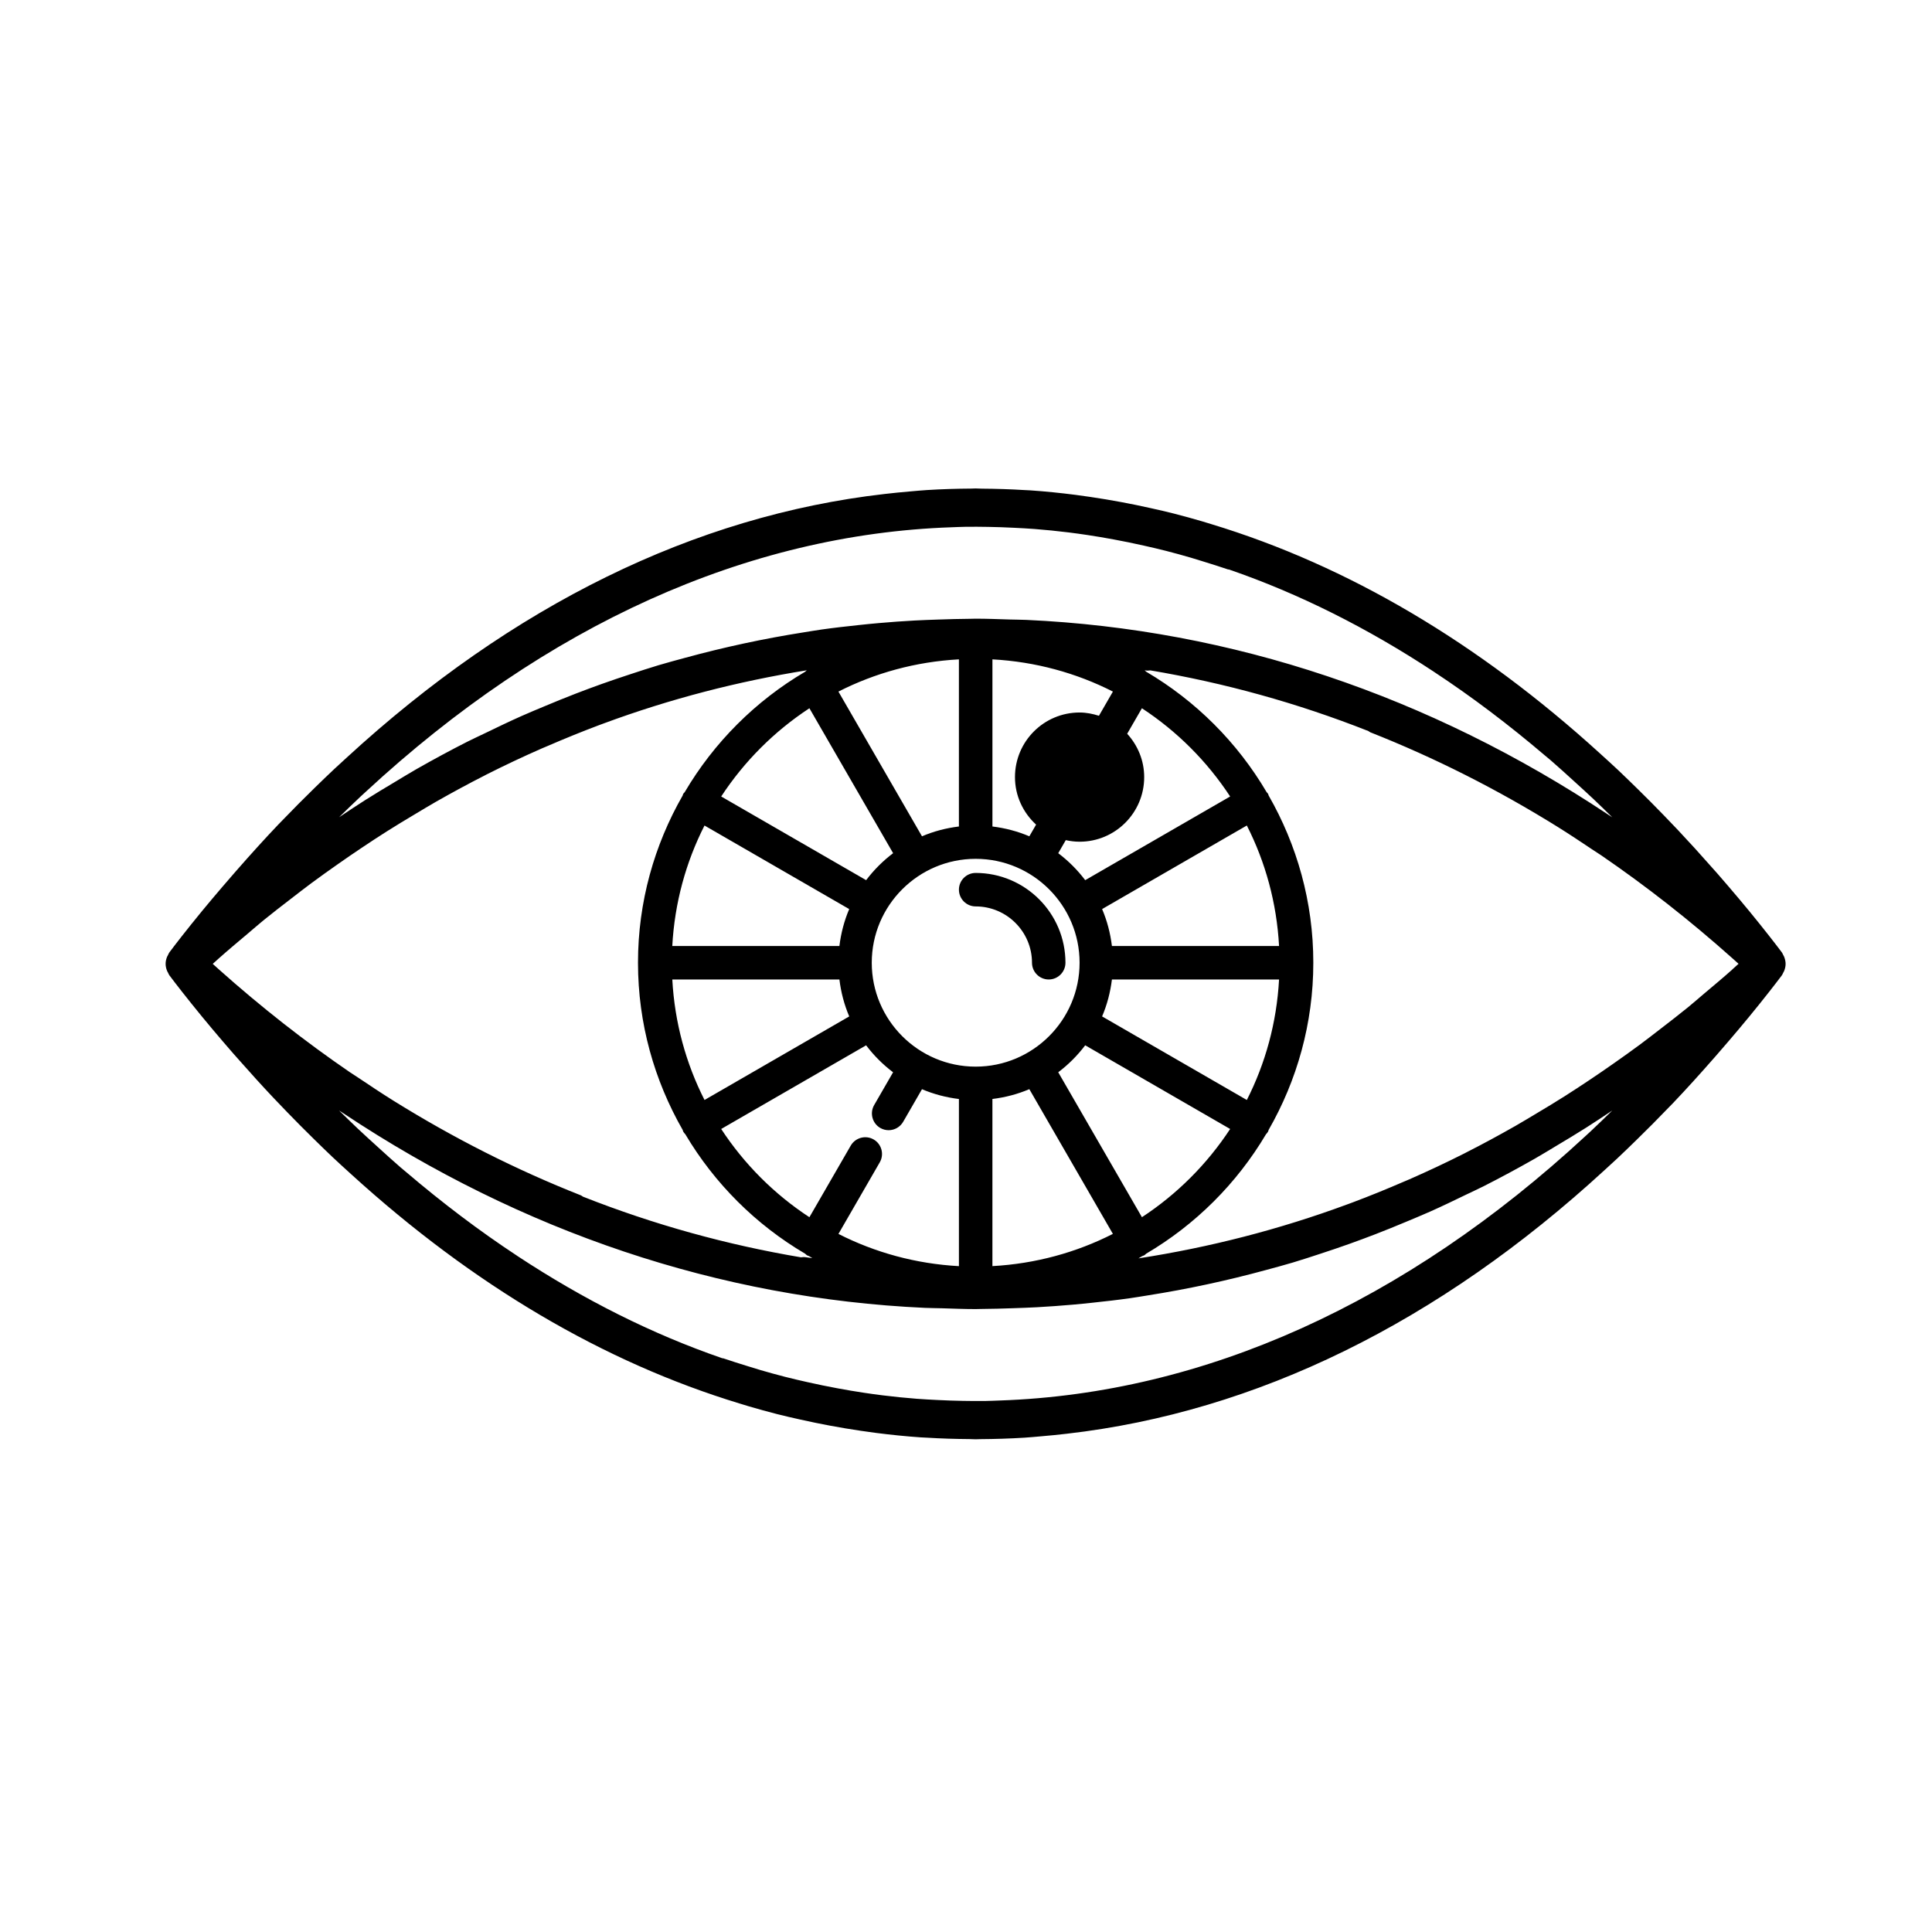 <svg xmlns="http://www.w3.org/2000/svg" viewBox="0 0 100 100"><g><g id="Calque_1"><g><path d="M92.353,49.535c-.013-.035-.033-.065-.051-.098-.024-.046-.039-.095-.071-.138,0,0-.397-.535-1.143-1.466-.712-.889-1.438-1.746-2.169-2.587-.104-.119-.209-.233-.313-.352-.581-.66-1.167-1.306-1.76-1.935-.244-.259-.489-.512-.734-.766-.438-.453-.88-.897-1.324-1.333-.337-.331-.674-.66-1.014-.982-.317-.299-.637-.588-.958-.879-6.305-5.74-13.066-9.728-20.102-11.865-.161-.049-.322-.099-.482-.147-.483-.141-.967-.276-1.453-.4-.406-.104-.812-.195-1.218-.286-.507-.113-1.015-.219-1.525-.313-.531-.099-1.062-.188-1.593-.266-.26-.038-.519-.076-.78-.109-.777-.099-1.553-.179-2.33-.232-.107-.007-.214-.01-.32-.016-.729-.045-1.458-.067-2.186-.072-.11-.001-.219-.011-.33-.011-.075,0-.15.007-.225.007-.767.005-1.534.028-2.3.076-.284.017-.566.046-.85.07-.447.038-.894.081-1.341.134-9.826,1.124-19.26,5.762-27.842,13.65-.209.191-.418.379-.625.574-.341.321-.68.646-1.018.977-.56.547-1.117,1.105-1.669,1.68-.071.075-.144.144-.215.22-.728.764-1.445,1.56-2.157,2.372-.067.077-.134.154-.201.231-.723.831-1.441,1.678-2.147,2.559-.746.93-1.142,1.466-1.142,1.466-.031.042-.047.091-.07.137-.018.034-.038.064-.052.1-.044.115-.071.233-.07.354-.001.121.027.24.071.355.013.035.033.065.051.098.024.046.04.095.071.138,0,0,.397.535,1.143,1.466.712.889,1.437,1.746,2.169,2.587.104.119.209.233.313.352.581.66,1.167,1.306,1.76,1.935.243.259.489.512.734.766.438.453.88.897,1.324,1.333.337.331.674.66,1.014.982.317.299.637.588.957.879,6.305,5.74,13.066,9.728,20.102,11.865.161.049.322.099.482.147.483.141.967.276,1.453.4.406.104.812.195,1.218.286.507.113,1.015.219,1.525.313.531.099,1.062.188,1.593.266.26.038.519.076.78.109.777.099,1.553.179,2.33.232.106.007.214.01.32.016.729.045,1.457.067,2.186.072.11.001.219.011.33.011.075,0,.15-.007.225-.007.767-.005,1.534-.028,2.3-.076.284-.017.566-.046.85-.07.448-.038.894-.081,1.341-.134,9.825-1.124,19.258-5.761,27.84-13.648.209-.191.419-.381.627-.576.341-.321.68-.646,1.017-.977.562-.548,1.12-1.108,1.673-1.685.07-.073.141-.141.21-.214.728-.764,1.445-1.56,2.158-2.373.067-.077.134-.154.201-.231.723-.831,1.441-1.679,2.146-2.559.746-.93,1.143-1.466,1.143-1.466.031-.042.047-.091.071-.137.018-.034.038-.064.051-.099.044-.115.071-.234.071-.355 0-.121-.027-.24-.071-.354ZM17.556,42.295c.371-.363.742-.724,1.116-1.074.088-.083.178-.163.267-.245,9.335-8.643,19.749-13.319,30.301-13.684.249-.008.497-.022.747-.025.387-.006.774-.001,1.162.005.434.007.868.022,1.301.044.364.018.729.036,1.093.064.594.046,1.186.106,1.777.179.324.04.648.086.972.134.452.067.902.145,1.352.228.521.096,1.041.203,1.56.32.385.087.77.175,1.153.273.429.11.857.228,1.286.353.22.064.439.134.659.202.418.13.836.259,1.253.402.021.007.042.003.062.008,3.622,1.247,7.166,3.027,10.609,5.296.002.001.003.003.004.004,1.954,1.286,3.869,2.735,5.743,4.331.096.082.193.159.289.241.414.357.822.732,1.232,1.104.332.302.664.602.993.913.318.3.633.61.948.919.005.005.01.01.014.015-.077-.052-.155-.101-.232-.152-9.239-6.139-19.461-9.579-30.091-10.064-.291-.014-.581-.011-.872-.021-.584-.018-1.168-.042-1.754-.042-.089,0-.178.006-.267.006-.567.002-1.133.022-1.699.04-.401.014-.801.027-1.201.049-.619.034-1.236.079-1.853.133-.347.03-.693.066-1.039.103-.638.068-1.275.139-1.91.229-.312.044-.621.098-.932.147-2.067.326-4.116.766-6.144,1.32-.458.125-.916.246-1.371.382-.48.144-.957.301-1.435.458-.502.164-1.002.333-1.501.511-.447.16-.893.325-1.338.497-.538.207-1.072.426-1.605.649-.406.17-.813.337-1.216.517-.628.28-1.251.579-1.873.881-.306.149-.614.287-.918.441-.883.448-1.758.921-2.627,1.415-.378.215-.75.447-1.125.67-.517.308-1.033.618-1.544.942-.432.274-.859.559-1.286.844-.023.015-.046.03-.068.045.002-.002.004-.004.006-.006ZM45.623,59.505c-.06-.224-.203-.411-.404-.527-.412-.237-.943-.096-1.184.318l-2.14,3.707c-1.819-1.192-3.374-2.748-4.566-4.567l7.501-4.331c.399.528.868.997,1.396,1.396l-.98,1.698c-.238.414-.096.944.317,1.184.132.076.281.116.433.116.309,0,.597-.166.751-.433l.975-1.689c.599.255,1.242.426,1.912.508v8.651c-2.234-.122-4.344-.706-6.236-1.668l2.138-3.704c.116-.2.147-.434.088-.657ZM46.227,44.161c-.528.399-.997.868-1.396,1.396l-7.502-4.331c1.192-1.819,2.748-3.375,4.566-4.567l4.332,7.501ZM43.397,35.796c1.893-.962,4.002-1.546,6.236-1.668v8.651c-.67.082-1.312.252-1.911.508l-4.325-7.49ZM43.955,47.053c-.255.599-.426,1.242-.508,1.912h-8.65c.122-2.234.706-4.344,1.668-6.236l7.49,4.325ZM43.448,50.698c.082.67.252,1.312.508,1.912l-7.49,4.325c-.962-1.893-1.545-4.002-1.668-6.236h8.65ZM45.122,49.831c0-2.966,2.412-5.378,5.378-5.378s5.379,2.413,5.379,5.378-2.413,5.378-5.379,5.378-5.378-2.413-5.378-5.378ZM56.88,37.048c-.318-.1-.65-.169-1.001-.169-1.847,0-3.344,1.497-3.344,3.344,0,.977.426,1.847,1.093,2.459l-.349.605c-.599-.255-1.242-.426-1.911-.508v-8.651c2.234.123,4.344.706,6.236,1.668l-.723,1.252ZM51.367,56.883c.67-.082,1.312-.252,1.911-.508l4.325,7.491c-1.893.962-4.002,1.545-6.236,1.668v-8.651ZM54.774,55.5c.528-.399.997-.868,1.396-1.396l7.502,4.332c-1.192,1.818-2.748,3.374-4.566,4.566l-4.332-7.502ZM57.045,52.609c.255-.599.426-1.242.508-1.911h8.651c-.123,2.234-.706,4.344-1.668,6.237l-7.491-4.325ZM57.553,48.965c-.082-.67-.252-1.313-.508-1.912l7.491-4.325c.962,1.893,1.546,4.002,1.668,6.237h-8.651ZM56.17,45.557c-.399-.528-.868-.997-1.396-1.396l.39-.675c.231.05.469.081.715.081,1.847,0,3.344-1.497,3.344-3.344,0-.867-.338-1.649-.88-2.244l.762-1.32c1.819,1.192,3.375,2.748,4.567,4.567l-7.502,4.331ZM11.332,50.178c-.116-.104-.223-.2-.321-.288.099-.089.205-.185.321-.289.488-.435.985-.848,1.48-1.266.274-.231.545-.471.821-.696.471-.385.95-.751,1.427-1.119.357-.276.713-.553,1.073-.82.453-.336.91-.66,1.368-.981.406-.285.814-.566,1.225-.84.427-.286.856-.567,1.287-.841.488-.309.979-.606,1.472-.899.365-.217.728-.439,1.094-.648.832-.472,1.669-.927,2.514-1.356.033-.017.065-.036.098-.052.945-.477,1.898-.925,2.859-1.347.096-.042.194-.08.29-.122.881-.381,1.767-.742,2.66-1.078.087-.033.174-.064.26-.096,3.428-1.268,6.94-2.174,10.5-2.746-.033.019-.052.05-.082.072-2.575,1.514-4.724,3.663-6.239,6.237-.024.031-.057.053-.076.087-.016.027-.016.057-.028.085-1.464,2.555-2.313,5.505-2.313,8.655,0,3.15.85,6.101,2.314,8.656.012.027.013.057.028.084.03.052.069.097.109.141,1.513,2.55,3.649,4.68,6.205,6.183.03.023.051.055.084.075.037.021.078.033.118.049.057.032.11.07.167.102-.125-.02-.251-.03-.376-.05-.073-.012-.142.004-.214.008-3.811-.643-7.588-1.68-11.285-3.14-.036-.02-.062-.05-.101-.065-3.345-1.32-6.587-2.959-9.706-4.901-.605-.378-1.204-.775-1.801-1.177-.15-.101-.303-.194-.453-.296-2.321-1.59-4.585-3.363-6.779-5.32ZM83.446,57.484c-.371.364-.743.725-1.118,1.076-.088.083-.177.162-.265.244-9.336,8.644-19.75,13.32-30.302,13.685-.249.008-.497.022-.747.025-.387.006-.774.001-1.162-.005-.434-.007-.868-.022-1.301-.044-.364-.018-.729-.036-1.093-.064-.594-.046-1.186-.106-1.777-.179-.324-.04-.648-.086-.972-.134-.452-.067-.902-.145-1.352-.228-.52-.096-1.041-.203-1.56-.32-.385-.087-.77-.175-1.153-.273-.429-.11-.857-.228-1.285-.353-.22-.064-.439-.134-.659-.202-.418-.13-.836-.259-1.254-.402-.021-.007-.041-.003-.062-.008-3.622-1.247-7.166-3.027-10.609-5.296-.002-.001-.003-.003-.004-.004-1.954-1.286-3.87-2.736-5.744-4.332-.096-.082-.193-.158-.288-.241-.414-.357-.822-.732-1.232-1.104-.332-.302-.664-.602-.993-.913-.318-.3-.633-.61-.949-.919-.005-.005-.009-.01-.014-.014.074.05.149.097.224.146,9.241,6.143,19.467,9.585,30.099,10.07.291.014.581.011.872.021.584.018,1.168.042,1.755.042.089,0,.177-.006.267-.006.568-.002,1.133-.022,1.7-.04.401-.014.801-.027,1.2-.049.619-.034,1.236-.079,1.853-.133.347-.03.693-.066,1.039-.103.638-.068,1.275-.139,1.91-.229.312-.044.621-.098.932-.147,2.067-.326,4.116-.766,6.144-1.32.458-.125.916-.246,1.371-.382.48-.144.957-.301,1.435-.458.502-.164,1.002-.333,1.5-.511.448-.16.893-.326,1.338-.497.537-.207,1.072-.426,1.605-.649.406-.17.813-.338,1.217-.517.627-.279,1.249-.578,1.87-.88.307-.149.616-.288.922-.443.883-.448,1.758-.921,2.627-1.415.377-.214.748-.445,1.122-.668.518-.309,1.035-.619,1.547-.944.431-.273.857-.558,1.284-.843.023-.015.046-.03.069-.046-.002.002-.003.004-.005.005ZM89.668,50.178c-.49.438-.99.853-1.487,1.272-.271.229-.539.466-.813.689-.472.385-.95.751-1.428,1.12-.357.276-.713.554-1.074.821-.453.336-.909.659-1.367.98-.407.285-.815.566-1.226.84-.427.285-.855.567-1.286.84-.488.309-.979.606-1.472.899-.364.217-.727.439-1.094.648-.83.471-1.665.926-2.509,1.353-.035.018-.069.038-.104.055-.945.477-1.899.925-2.86,1.347-.094.042-.189.079-.284.12-.883.382-1.771.744-2.666,1.08-.086.032-.172.063-.258.095-3.529,1.305-7.146,2.229-10.813,2.796.065-.036.126-.079.191-.116.04-.016.082-.028.119-.049.034-.02.054-.051.085-.075,2.555-1.503,4.691-3.632,6.204-6.181.04-.044.079-.09.11-.143.016-.027.016-.057.028-.085,1.464-2.555,2.313-5.505,2.313-8.655,0-3.15-.849-6.1-2.313-8.655-.012-.028-.013-.058-.028-.085-.02-.035-.053-.057-.076-.088-1.514-2.573-3.663-4.721-6.236-6.235-.028-.022-.047-.051-.079-.07.028.005.055.007.083.011.073.012.143-.004.214-.008,3.811.643,7.588,1.68,11.285,3.14.036.02.062.05.101.065,3.345,1.321,6.588,2.96,9.707,4.902.591.369,1.176.757,1.759,1.149.164.11.331.212.494.323,2.321,1.59,4.585,3.363,6.778,5.32.116.104.223.2.321.288-.098.089-.205.185-.321.289Z"></path><path d="M53.416,49.831c0,.478.389.867.866.867s.866-.389.866-.867c0-2.563-2.085-4.648-4.648-4.648-.478,0-.866.389-.866.866,0,.478.389.867.866.867,1.607,0,2.916,1.308,2.916,2.916Z"></path></g></g></g></svg>
